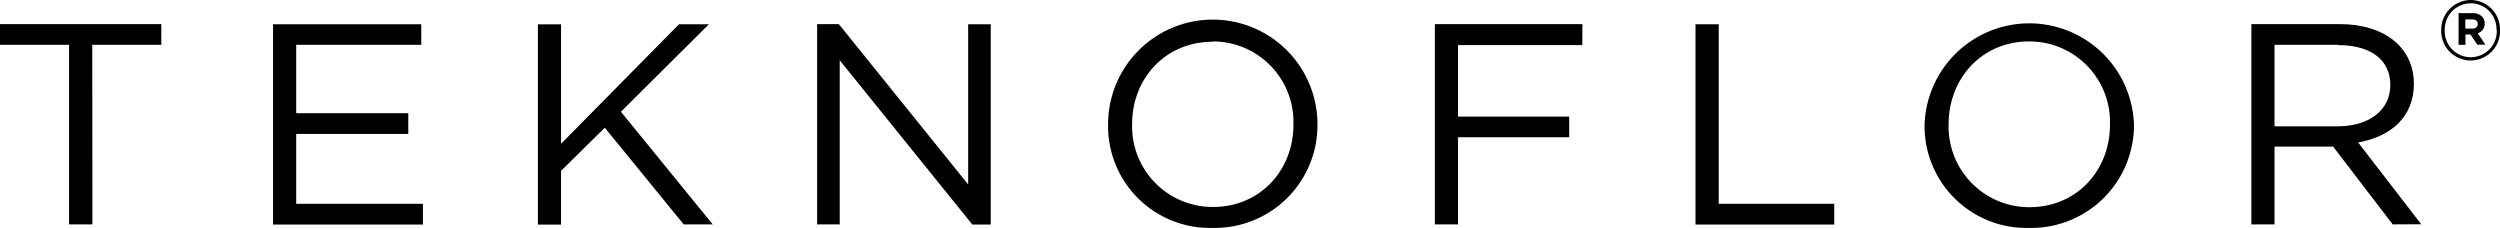 <svg xmlns="http://www.w3.org/2000/svg" viewBox="0 0 362 32.99" width="362" height="32.99"><path d="M13.38,32.49H10v-26H0v-3H23.36v3h-10Z"/><path d="M61,6.49H42.89v9.9H59.12v3H42.89V29.51H61.24v3H39.54v-29H61Z"/><path d="M103.2,32.49H99l-11.43-14-6.33,6.25v7.78H77.89v-29h3.35v17.3L98.32,3.51h4.33L89.91,16.18Z"/><path d="M140.19,3.51h3.27v29h-2.67L121.59,8.73V32.49h-3.27v-29h3.14l18.73,23.22Z"/><path d="M175.57,33a14.74,14.74,0,0,1-15.12-15A15.16,15.16,0,0,1,190.77,18,14.88,14.88,0,0,1,175.57,33Zm0-26.95c-6.8,0-11.64,5.29-11.64,11.92a11.67,11.67,0,0,0,11.72,12c6.8,0,11.64-5.3,11.64-11.92A11.67,11.67,0,0,0,175.57,6Z"/><path d="M229.12,6.53h-18V16.88h16.1v3h-16.1V32.49h-3.35v-29h21.36Z"/><path d="M245.51,3.51h3.36v26H265.6v3H245.51Z"/><path d="M293.8,33a14.74,14.74,0,0,1-15.12-15A15.17,15.17,0,0,1,309,18,14.88,14.88,0,0,1,293.8,33ZM293.8,6C287,6,282.16,11.33,282.16,18a11.67,11.67,0,0,0,11.73,12c6.79,0,11.63-5.3,11.63-11.92A11.66,11.66,0,0,0,293.8,6Z"/><path d="M346.46,32.49l-8.62-11.26h-8.49V32.49H326v-29h12.79c6.54,0,10.74,3.44,10.74,8.65,0,4.85-3.4,7.66-8.07,8.49l9.13,11.84Zm-7.94-26h-9.17V18.29h9.13c4.46,0,7.64-2.24,7.64-6C346.12,8.69,343.32,6.53,338.52,6.53Z"/><path d="M353.49,4.34v0A4.3,4.3,0,0,1,357.76,0,4.25,4.25,0,0,1,362,4.29v0a4.26,4.26,0,1,1-8.51,0Zm8,0v0A3.73,3.73,0,0,0,357.76.48,3.78,3.78,0,0,0,354,4.32v0a3.77,3.77,0,1,0,7.53,0ZM356,1.9h2a1.85,1.85,0,0,1,1.4.5,1.37,1.37,0,0,1,.38,1v0a1.42,1.42,0,0,1-1,1.42l1.11,1.65h-1.17l-1-1.48H357V6.49h-1Zm2,2.24c.51,0,.78-.28.78-.66v0c0-.44-.31-.67-.8-.67h-1V4.14Z"/></svg>